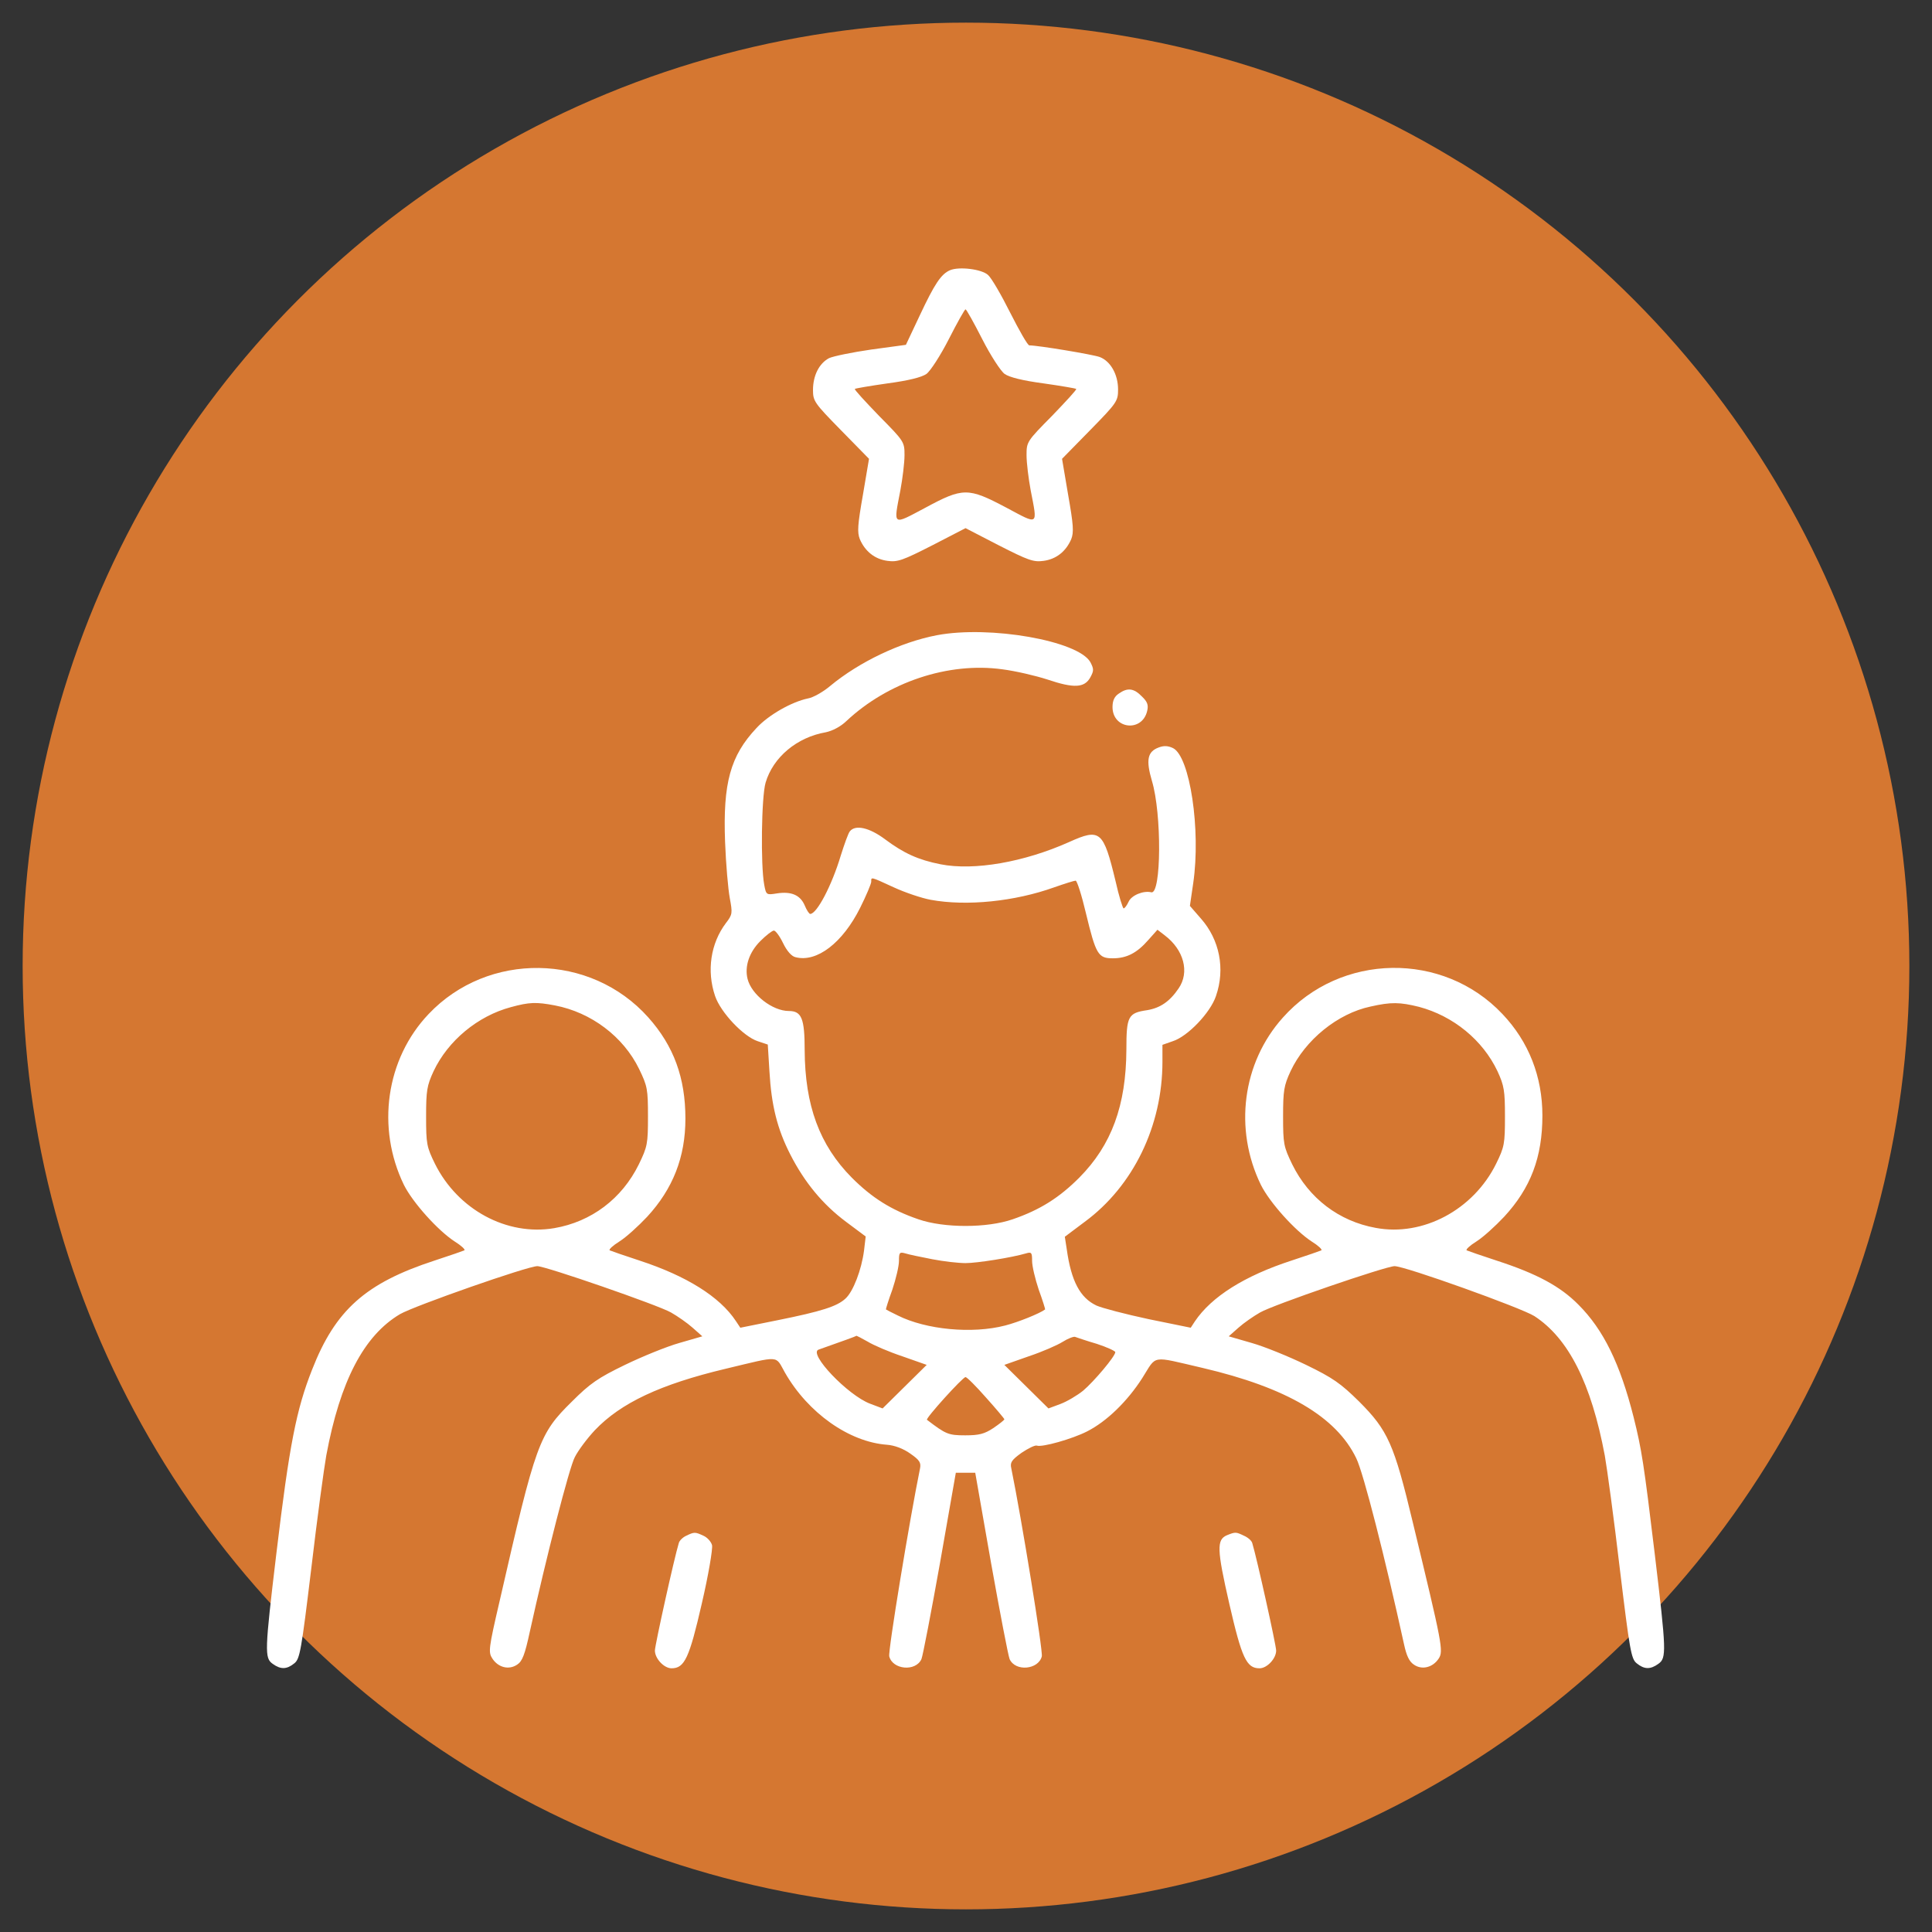 <?xml version="1.0" encoding="UTF-8"?> <svg xmlns="http://www.w3.org/2000/svg" width="512" height="512" viewBox="0 0 512 512" fill="none"><rect x="0" y="0" width="512" height="512" fill="#333333" stroke="none"/><circle cx="256" cy="256" r="250" fill="#D57731"></circle><path d="M251.759 71.612C249.407 72.641 247.717 75.14 243.748 83.592L240.073 91.383L230.886 92.632C225.814 93.367 220.817 94.396 219.714 94.911C217.068 96.307 215.451 99.541 215.451 103.363C215.451 106.303 215.819 106.817 222.875 114.02L230.298 121.591L228.681 131.145C227.284 139.083 227.137 141.068 227.872 142.905C229.269 146.139 231.841 148.197 235.222 148.638C237.868 149.005 239.265 148.491 247.055 144.522L255.875 139.965L264.695 144.522C272.486 148.491 273.882 149.005 276.528 148.638C279.909 148.197 282.482 146.139 283.878 142.905C284.613 141.068 284.466 139.083 283.07 131.145L281.453 121.591L288.876 114.02C296.005 106.744 296.299 106.303 296.299 103.216C296.299 99.247 294.315 95.719 291.448 94.617C289.684 93.955 275.132 91.53 272.78 91.53C272.339 91.53 270.134 87.634 267.708 82.857C265.357 78.153 262.711 73.596 261.829 72.861C260.138 71.318 254.185 70.583 251.759 71.612ZM260.285 89.839C262.49 94.176 265.21 98.365 266.239 99.1C267.488 99.982 271.016 100.864 276.528 101.599C281.159 102.261 285.054 102.922 285.201 103.069C285.422 103.216 282.482 106.376 278.807 110.198C272.118 116.96 272.045 117.107 272.045 120.635C272.045 122.62 272.559 126.809 273.147 129.969C274.985 139.451 275.352 139.157 266.68 134.526C256.537 129.161 255.214 129.161 245.144 134.6C236.398 139.23 236.766 139.524 238.603 129.969C239.191 126.809 239.706 122.62 239.706 120.635C239.706 117.107 239.632 116.96 232.944 110.198C229.269 106.376 226.329 103.216 226.549 103.069C226.696 102.922 230.592 102.261 235.222 101.599C240.735 100.864 244.263 99.982 245.512 99.1C246.541 98.365 249.26 94.176 251.465 89.839C253.67 85.503 255.655 81.975 255.875 81.975C256.096 81.975 258.08 85.503 260.285 89.839Z" fill="white"></path><path d="M248.305 168.335C238.677 170.173 227.725 175.391 220.008 181.786C218.097 183.403 215.451 184.872 214.128 185.093C209.865 185.975 203.692 189.429 200.458 192.957C193.549 200.307 191.564 207.51 192.152 223.092C192.373 228.971 192.961 235.66 193.402 238.012C194.137 241.981 194.137 242.348 192.373 244.627C188.33 249.992 187.228 257.268 189.506 263.957C190.976 268.293 197.003 274.687 200.825 275.937L203.471 276.819L203.912 283.948C204.427 292.915 205.97 299.162 209.424 305.924C213.246 313.421 218.097 319.227 224.198 323.784L229.416 327.68L228.975 331.428C228.313 336.499 226.109 342.306 224.051 344.143C221.846 346.201 217.73 347.524 206.043 349.876L196.195 351.861L195.019 350.097C190.756 343.629 181.863 338.116 169.515 334.074C165.472 332.751 161.871 331.502 161.577 331.355C161.283 331.134 162.385 330.105 164.149 329.003C165.913 327.9 169.147 324.96 171.499 322.461C178.335 315.038 181.642 306.659 181.642 296.443C181.642 285.639 178.555 277.186 171.793 269.616C156.506 252.491 129.311 252.123 113.583 268.734C102.264 280.641 99.691 298.868 107.041 314.009C109.393 318.713 116.082 326.136 120.491 329.003C122.255 330.105 123.358 331.134 123.064 331.355C122.77 331.502 119.168 332.751 115.126 334.074C96.898 340.027 88.887 347.157 82.713 362.959C78.524 373.543 76.686 382.877 73.232 411.762C70.145 437.633 70.072 439.397 72.276 440.941C74.408 442.484 76.025 442.411 78.009 440.794C79.479 439.618 79.847 437.486 82.493 415.657C84.036 402.501 85.874 389.051 86.462 385.743C90.137 365.972 96.457 353.919 106.012 348.259C109.834 346.054 139.821 335.544 142.394 335.544C144.599 335.544 174.513 345.907 177.82 347.818C179.511 348.774 182.157 350.611 183.553 351.861L186.125 354.139L180.025 355.903C176.644 356.859 170.176 359.504 165.619 361.709C158.49 365.164 156.359 366.634 151.581 371.411C142.835 380.011 142.026 382.215 132.398 424.33C129.458 436.972 129.385 437.854 130.487 439.544C132.031 441.896 134.824 442.631 137.029 441.161C138.425 440.279 139.087 438.515 140.409 432.415C144.746 412.717 150.846 388.977 152.316 386.184C153.198 384.42 155.55 381.26 157.608 379.055C164.517 371.779 175.027 366.854 192.299 362.738C207.072 359.21 205.382 359.137 208.028 363.767C214.128 374.425 225.006 382.142 235.075 382.877C237.06 383.024 239.412 383.906 241.249 385.229C243.675 386.919 244.116 387.581 243.822 389.124C241.102 402.427 235.296 437.633 235.663 438.956C236.545 442.484 242.646 443.072 244.189 439.691C244.557 438.809 246.762 427.343 249.113 414.187L253.303 390.3H255.875H258.448L262.637 414.187C264.989 427.343 267.194 438.809 267.562 439.691C269.105 443.072 275.205 442.484 276.087 438.956C276.455 437.633 270.722 402.427 268.003 389.124C267.635 387.581 268.076 386.919 270.722 385.008C272.486 383.832 274.25 382.95 274.764 383.097C276.161 383.612 284.172 381.333 288.068 379.349C293.286 376.703 298.725 371.411 302.694 365.237C306.663 358.99 304.752 359.284 318.716 362.518C340.986 367.736 354.143 375.454 359.434 386.478C361.345 390.374 367.078 412.938 372.076 435.722C372.738 438.809 373.473 440.353 374.722 441.161C376.854 442.631 379.72 441.896 381.263 439.544C382.586 437.56 382.219 435.796 374.428 403.53C369.43 382.656 367.813 379.055 360.169 371.411C355.319 366.634 353.261 365.164 346.131 361.709C341.574 359.504 335.107 356.859 331.726 355.903L325.625 354.139L328.198 351.861C329.594 350.611 332.24 348.774 333.931 347.818C337.311 345.834 367.299 335.544 369.577 335.544C372.37 335.544 403.092 346.569 406.62 348.774C415.661 354.654 421.688 366.56 425.289 385.743C425.877 389.051 427.714 402.501 429.258 415.657C431.904 437.486 432.271 439.618 433.741 440.794C435.726 442.411 437.343 442.484 439.474 440.941C441.679 439.397 441.606 437.633 438.519 411.762C435.652 387.948 435.064 384.126 432.933 375.601C429.331 361.342 424.921 352.375 418.307 345.76C413.529 340.909 407.282 337.528 396.625 334.074C392.582 332.751 388.981 331.502 388.687 331.355C388.393 331.134 389.495 330.105 391.259 329.003C393.023 327.9 396.257 324.96 398.609 322.461C405.665 314.817 408.752 306.659 408.752 295.634C408.752 285.345 405.15 276.084 398.168 268.734C382.439 252.05 355.245 252.491 339.957 269.69C329.227 281.67 326.948 299.236 334.151 314.009C336.503 318.713 343.191 326.136 347.601 329.003C349.365 330.105 350.468 331.134 350.174 331.355C349.88 331.502 346.278 332.751 342.236 334.074C329.815 338.116 321.068 343.629 316.658 350.17L315.556 351.861L304.384 349.582C298.21 348.259 292.036 346.642 290.567 345.981C286.23 343.923 283.878 339.513 282.702 331.061L282.188 327.753L287.48 323.784C300.342 314.303 308.059 298.354 308.059 281.376V276.892L310.779 275.937C314.747 274.687 320.774 268.367 322.244 263.957C324.743 256.754 323.2 249.037 318.275 243.451L315.335 240.07L316.217 234.043C318.275 219.931 315.335 200.454 310.852 198.249C309.456 197.588 308.353 197.588 307.03 198.102C304.09 199.205 303.649 201.41 305.266 206.922C307.912 215.668 307.765 237.056 305.119 236.468C302.988 235.954 299.827 237.277 299.092 238.967C298.651 239.923 298.063 240.731 297.769 240.731C297.549 240.731 296.52 237.497 295.638 233.528C292.404 220.152 291.596 219.417 283.29 223.165C271.457 228.457 258.154 230.809 249.26 229.045C243.307 227.869 239.485 226.105 234.561 222.43C230.445 219.343 226.696 218.461 225.227 220.299C224.786 220.813 223.757 223.753 222.801 226.767C220.449 234.631 216.48 242.201 214.716 242.201C214.422 242.201 213.761 241.172 213.246 239.923C212.07 237.203 209.718 236.174 205.896 236.762C203.104 237.203 203.03 237.203 202.516 234.41C201.56 229.265 201.781 211.258 202.883 207.436C204.867 200.675 211.188 195.383 218.832 194.06C220.596 193.692 222.728 192.59 224.271 191.12C235.296 180.757 251.318 175.391 265.651 177.376C269.105 177.817 274.47 179.066 277.631 180.095C284.613 182.447 287.406 182.3 288.95 179.507C289.905 177.743 289.905 177.302 288.95 175.465C285.716 169.805 262.343 165.689 248.305 168.335ZM236.839 235.145C239.853 236.542 244.263 238.012 246.615 238.453C256.169 240.217 268.958 238.894 279.395 235.145C282.114 234.19 284.687 233.381 285.054 233.381C285.422 233.381 286.671 237.277 287.774 241.981C290.42 252.932 291.008 253.961 294.903 253.961C298.578 253.961 301.297 252.564 304.311 249.11L306.736 246.391L308.647 247.861C313.719 251.682 315.335 257.636 312.322 261.972C309.97 265.427 307.471 267.117 304.017 267.705C298.945 268.44 298.504 269.322 298.504 278.142C298.431 292.915 294.609 303.425 286.01 312.098C280.718 317.39 275.646 320.624 268.37 323.123C261.608 325.475 250.142 325.475 243.381 323.123C236.104 320.624 231.033 317.39 225.741 312.098C217.142 303.425 213.32 292.915 213.246 278.289C213.246 269.91 212.438 267.926 209.057 267.926C204.72 267.926 199.135 263.589 198.106 259.4C197.297 256.092 198.547 252.344 201.487 249.404C203.03 247.861 204.647 246.611 205.088 246.611C205.529 246.611 206.631 248.081 207.513 249.918C208.542 252.05 209.792 253.446 210.821 253.667C216.48 255.137 223.316 249.845 227.946 240.584C229.563 237.35 230.886 234.19 230.886 233.675C230.886 232.352 230.592 232.279 236.839 235.145ZM147.098 266.456C156.653 268.293 165.178 274.687 169.368 283.287C171.573 287.844 171.72 288.652 171.72 295.855C171.72 303.131 171.573 303.866 169.294 308.57C164.811 317.684 156.726 323.784 146.877 325.475C134.309 327.606 121.3 320.55 115.273 308.423C113.068 303.94 112.921 303.131 112.921 295.855C112.921 289.02 113.142 287.697 114.906 283.875C118.727 275.79 126.592 269.249 135.412 266.897C140.262 265.574 142.1 265.5 147.098 266.456ZM376.045 266.823C385.159 269.249 392.95 275.643 396.845 283.875C398.609 287.697 398.83 289.02 398.83 295.855C398.83 303.131 398.683 303.94 396.478 308.423C390.451 320.624 377.074 327.753 364.579 325.401C354.804 323.637 346.866 317.537 342.456 308.57C340.178 303.866 340.031 303.131 340.031 295.855C340.031 289.02 340.251 287.697 342.015 283.875C345.911 275.569 354.51 268.587 363.183 266.75C368.695 265.5 370.974 265.574 376.045 266.823ZM247.056 333.707C250.069 334.295 254.038 334.736 255.875 334.736C258.962 334.736 268.15 333.266 271.898 332.163C273.368 331.722 273.515 331.943 273.515 334.148C273.515 335.544 274.323 338.925 275.279 341.791C276.308 344.584 277.043 347.01 276.969 347.01C275.646 348.039 269.84 350.391 266.386 351.273C257.639 353.551 245.439 352.375 237.942 348.627C236.251 347.818 234.855 347.083 234.781 347.01C234.708 347.01 235.443 344.584 236.472 341.791C237.427 338.925 238.236 335.544 238.236 334.148C238.236 331.943 238.383 331.722 239.926 332.163C240.808 332.457 244.042 333.119 247.056 333.707ZM229.93 355.536C231.474 356.491 235.59 358.255 239.118 359.431L245.586 361.709L239.779 367.442L233.899 373.249L230.592 371.999C224.712 369.794 214.128 358.696 216.921 357.667C223.169 355.462 226.843 354.139 226.99 353.992C227.064 353.992 228.387 354.654 229.93 355.536ZM290.64 356.124C293.359 357.006 295.564 358.035 295.564 358.328C295.564 359.431 289.905 366.119 287.039 368.545C285.495 369.794 282.776 371.411 281.012 372.073L277.851 373.249L271.971 367.442L266.165 361.709L272.633 359.431C276.161 358.255 280.203 356.491 281.6 355.609C282.996 354.727 284.54 354.139 284.907 354.286C285.348 354.433 287.847 355.315 290.64 356.124ZM261.314 370.382C263.96 373.322 266.165 375.968 266.165 376.115C266.165 376.336 264.842 377.365 263.225 378.467C260.873 380.011 259.477 380.378 255.802 380.378C251.318 380.378 250.657 380.084 245.659 376.262C245.218 375.895 255.14 364.943 255.875 364.943C256.243 364.943 258.668 367.369 261.314 370.382Z" fill="white"></path><path d="M296.446 183.843C295.344 184.578 294.829 185.681 294.829 187.371C294.829 193.251 302.693 194.133 304.016 188.4C304.384 186.857 304.09 185.975 302.62 184.578C300.488 182.374 298.798 182.153 296.446 183.843Z" fill="white"></path><path d="M181.862 406.985C180.907 407.425 180.025 408.307 179.878 408.969C178.702 412.791 173.557 436.016 173.557 437.413C173.557 439.544 175.983 442.117 177.967 442.117C181.421 442.117 182.671 439.397 185.978 424.992C187.742 417.421 188.918 410.439 188.698 409.483C188.477 408.601 187.448 407.425 186.419 406.985C184.214 405.956 183.994 405.956 181.862 406.985Z" fill="white"></path><path d="M325.184 406.838C322.392 408.013 322.465 410.512 325.772 424.992C329.08 439.397 330.329 442.117 333.784 442.117C335.768 442.117 338.194 439.544 338.194 437.413C338.194 436.016 333.049 412.791 331.873 408.969C331.726 408.307 330.697 407.425 329.668 406.985C327.536 405.956 327.389 405.956 325.184 406.838Z" fill="white"></path></svg> 